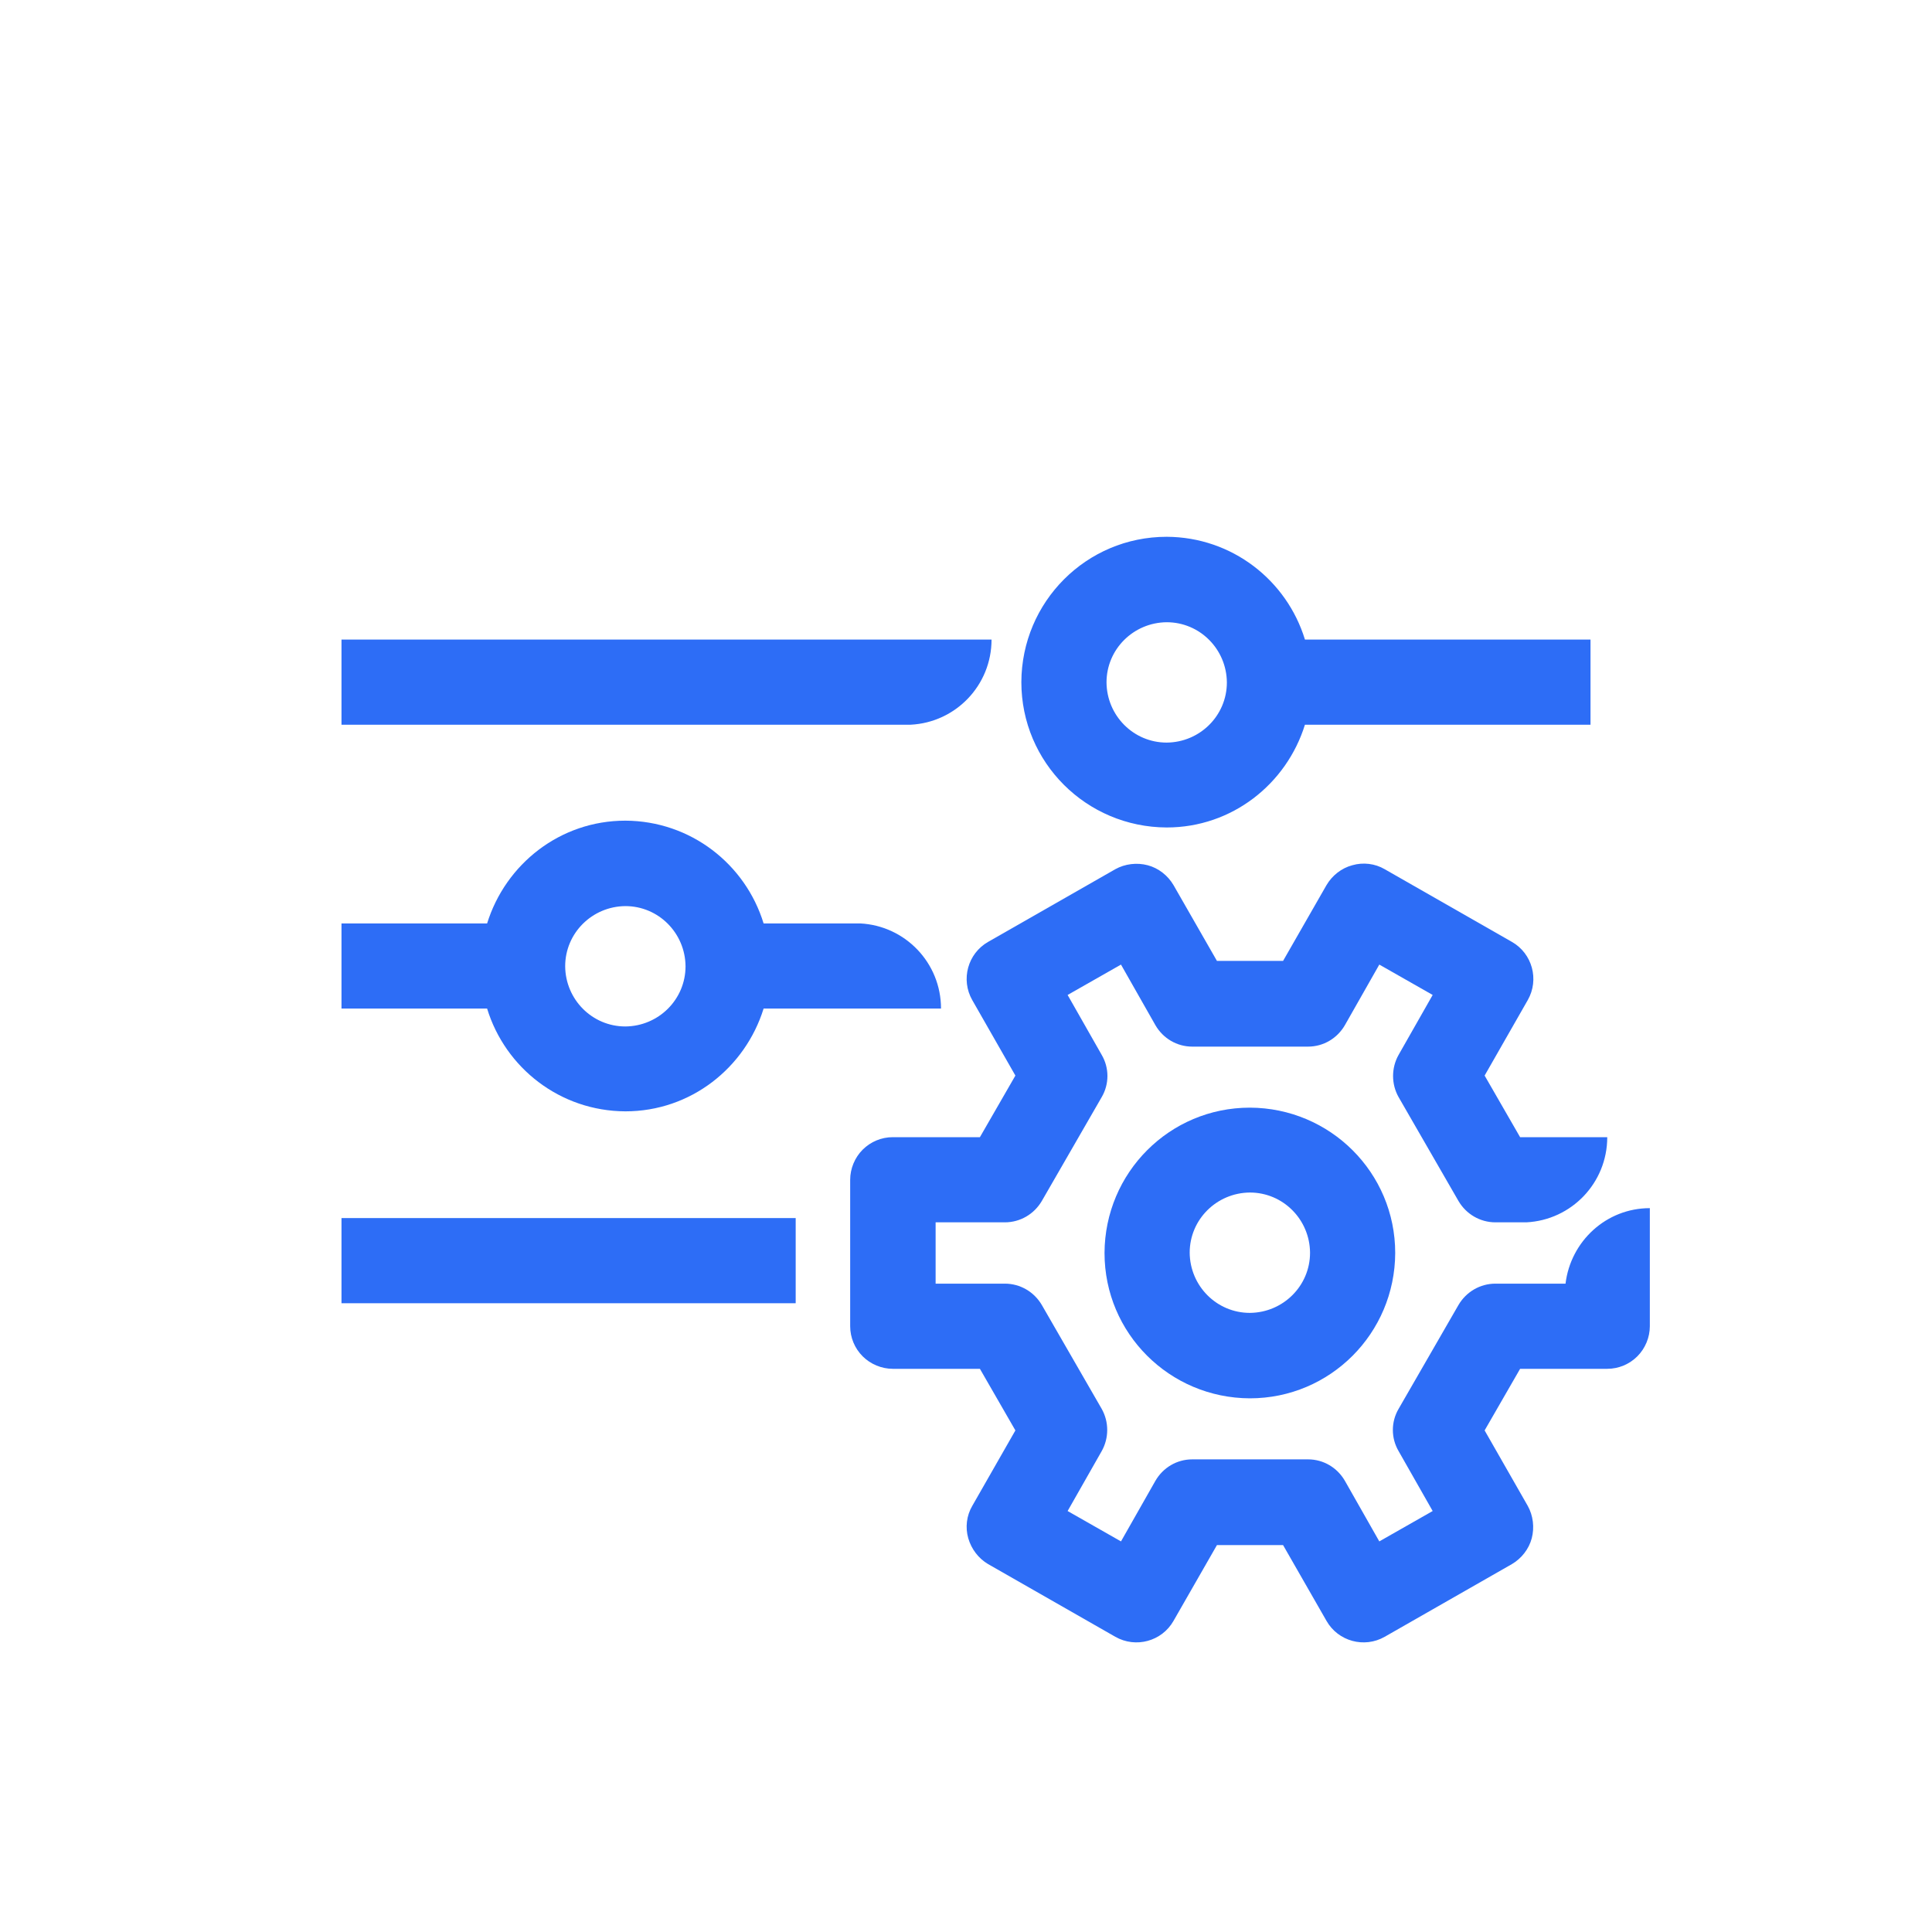 <?xml version="1.0" encoding="UTF-8"?>
<svg id="ICONOS_SURA" xmlns="http://www.w3.org/2000/svg" viewBox="0 0 68.06 68.06">
  <defs>
    <style>
      .cls-1 {
        fill: #2d6df6;
        stroke-width: 0px;
      }
    </style>
  </defs>
  <path class="cls-1" d="m32.08,25.53h0c1.59-.08,2.85-1.39,2.85-3H12.03v3h20.05Z"/>
  <path class="cls-1" d="m41.1,29.15c2.3,0,4.22-1.53,4.87-3.62h10.06v-3h-10.06c-.64-2.09-2.57-3.61-4.87-3.62-2.83,0-5.11,2.29-5.12,5.12,0,2.83,2.29,5.11,5.12,5.12Zm0-7.23c1.17,0,2.11.95,2.12,2.12,0,1.17-.95,2.11-2.12,2.12-1.17,0-2.11-.95-2.12-2.12,0-1.17.95-2.11,2.12-2.12Z"/>
  <path class="cls-1" d="m22.03,39.15c2.3,0,4.22-1.53,4.87-3.62h6.25c0-1.61-1.26-2.92-2.85-3h-3.4c-.64-2.09-2.57-3.61-4.87-3.62-2.3,0-4.22,1.53-4.87,3.62h-5.13v3h5.13c.64,2.09,2.57,3.61,4.87,3.62Zm0-7.23c1.17,0,2.11.95,2.12,2.12,0,1.17-.95,2.11-2.12,2.12-1.17,0-2.11-.95-2.12-2.12,0-1.17.95-2.11,2.12-2.12Z"/>
  <rect class="cls-1" x="12.03" y="42.91" width="16" height="3"/>
  <path class="cls-1" d="m55.15,45.22h-2.47c-.54,0-1.03.29-1.3.75l-2.11,3.66c-.27.46-.27,1.03,0,1.49l1.2,2.11-1.88,1.07-1.21-2.13c-.27-.47-.76-.76-1.3-.76h-4.08c-.54,0-1.03.29-1.3.76l-1.21,2.13-1.88-1.07,1.2-2.11c.26-.46.26-1.03,0-1.49l-2.11-3.66c-.27-.46-.76-.75-1.3-.75h-2.44v-2.16h2.44c.54,0,1.03-.29,1.3-.75l2.11-3.66c.27-.46.27-1.03,0-1.49l-1.2-2.11,1.88-1.07,1.21,2.13c.27.47.76.76,1.3.76h4.08c.54,0,1.03-.29,1.3-.76l1.21-2.13,1.88,1.07-1.2,2.11c-.26.46-.26,1.03,0,1.49l2.11,3.66c.27.46.76.75,1.3.75h1.09c1.59-.08,2.85-1.39,2.85-3h-3.07l-1.25-2.17,1.52-2.66c.41-.72.16-1.64-.56-2.05l-4.48-2.56c-.34-.2-.76-.25-1.14-.14-.38.1-.71.36-.91.7l-1.53,2.67h-2.33l-1.53-2.67c-.2-.34-.53-.6-.91-.7s-.8-.05-1.14.14l-4.48,2.56c-.72.41-.97,1.33-.56,2.05l1.52,2.66-1.25,2.17h-3.07c-.4,0-.78.16-1.06.44s-.44.67-.44,1.06v5.16c0,.4.16.78.44,1.06s.67.44,1.06.44h3.07l1.25,2.17-1.52,2.66c-.2.34-.25.76-.14,1.14s.36.71.7.91l4.48,2.56c.72.41,1.64.16,2.05-.56l1.53-2.67h2.33l1.53,2.67c.41.72,1.33.97,2.05.56l4.48-2.56c.34-.2.6-.53.7-.91.1-.38.05-.8-.14-1.14l-1.52-2.66,1.25-2.17h3.07c.4,0,.78-.16,1.06-.44s.44-.67.44-1.06v-4.16c-1.54,0-2.79,1.17-2.97,2.66Z"/>
  <path class="cls-1" d="m44.03,39.02c-2.83,0-5.11,2.29-5.12,5.12,0,2.83,2.29,5.11,5.12,5.12,2.83,0,5.11-2.29,5.12-5.12,0-2.83-2.29-5.11-5.12-5.12Zm0,7.23c-1.17,0-2.11-.95-2.12-2.12,0-1.17.95-2.11,2.12-2.12,1.17,0,2.11.95,2.12,2.12,0,1.17-.95,2.11-2.12,2.12Z"/>
</svg>
